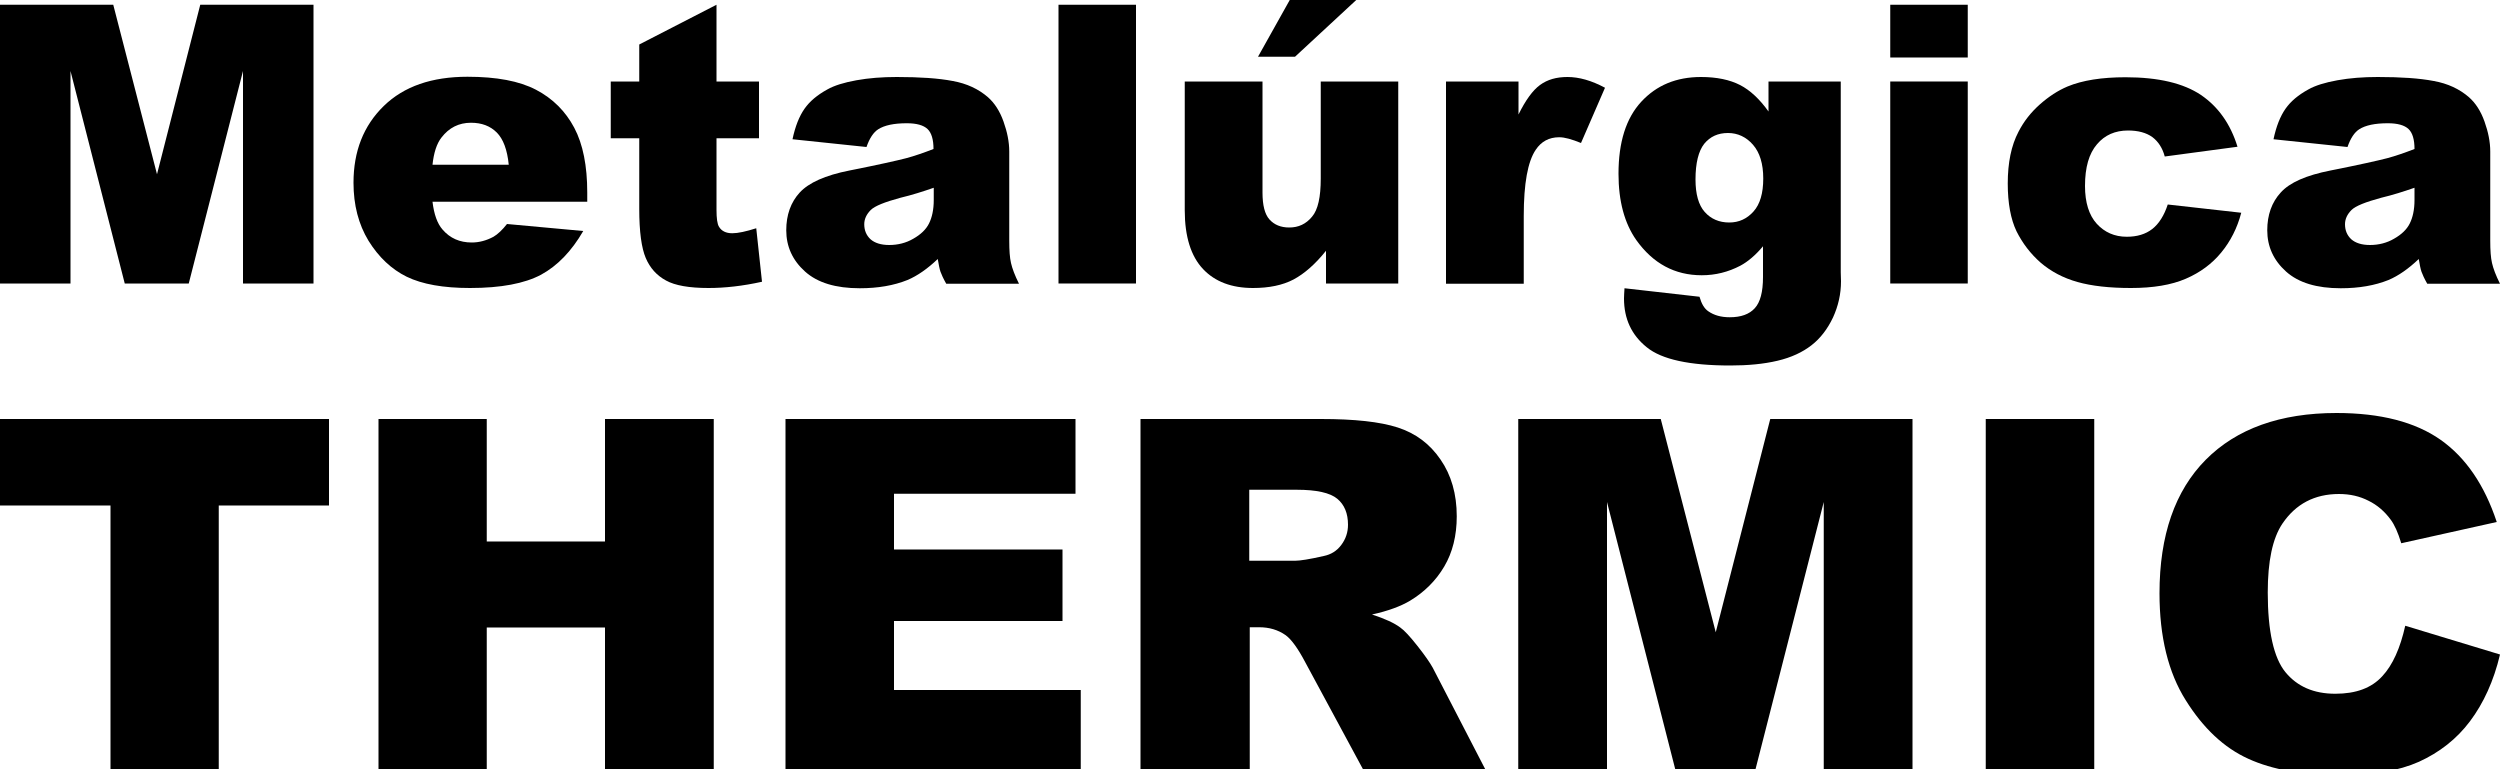 <?xml version="1.0" encoding="utf-8"?>
<!-- Generator: Adobe Illustrator 19.0.0, SVG Export Plug-In . SVG Version: 6.00 Build 0)  -->
<svg version="1.1" id="Camada_1" xmlns="http://www.w3.org/2000/svg" xmlns:xlink="http://www.w3.org/1999/xlink" x="0px" y="0px"
	 viewBox="0 0 1000 307.7" style="enable-background:new 0 0 1000 307.7;" xml:space="preserve">
<g id="XMLID_3_">
	<path id="XMLID_4_" d="M0,1.9h45.3l17.5,67.8L80.1,1.9h45.3v111.5H97.2v-85l-21.7,85H49.9l-21.7-85v85H0V1.9z"/>
	<path id="XMLID_6_" d="M235,80.7H173c0.6,5,1.9,8.7,4,11.1c3,3.5,6.9,5.2,11.7,5.2c3,0,5.9-0.8,8.7-2.3c1.7-1,3.5-2.7,5.4-5.1
		l30.5,2.8c-4.7,8.1-10.3,13.9-16.9,17.5c-6.6,3.5-16,5.3-28.4,5.3c-10.7,0-19.1-1.5-25.3-4.5c-6.1-3-11.2-7.8-15.3-14.4
		c-4-6.6-6-14.3-6-23.2c0-12.6,4-22.8,12.1-30.7s19.3-11.7,33.5-11.7c11.6,0,20.7,1.7,27.4,5.2s11.8,8.6,15.3,15.2
		c3.5,6.6,5.2,15.3,5.2,25.9V80.7z M203.5,65.9c-0.6-6-2.2-10.3-4.8-12.9c-2.6-2.6-6-3.9-10.3-3.9c-4.9,0-8.8,2-11.8,5.9
		c-1.9,2.4-3.1,6.1-3.6,10.9H203.5z"/>
	<path id="XMLID_9_" d="M286.6,1.9v30.7h17v22.7h-17v28.6c0,3.4,0.3,5.7,1,6.8c1,1.7,2.8,2.6,5.3,2.6c2.3,0,5.5-0.7,9.6-2l2.3,21.4
		c-7.7,1.7-14.8,2.5-21.4,2.5c-7.7,0-13.4-1-17-3c-3.7-2-6.4-5-8.1-9c-1.7-4-2.6-10.5-2.6-19.6V55.3h-11.4V32.6h11.4V17.8L286.6,1.9
		z"/>
	<path id="XMLID_11_" d="M346.6,58.8L317,55.7c1.1-5.2,2.7-9.2,4.8-12.2s5.1-5.5,9.1-7.7c2.8-1.6,6.7-2.8,11.7-3.7
		c5-0.9,10.3-1.3,16.1-1.3c9.3,0,16.7,0.5,22.4,1.6c5.6,1,10.3,3.2,14.1,6.5c2.6,2.3,4.7,5.5,6.2,9.7c1.5,4.2,2.3,8.2,2.3,12v35.7
		c0,3.8,0.2,6.8,0.7,8.9c0.5,2.2,1.5,4.9,3.2,8.3h-29.1c-1.2-2.1-1.9-3.7-2.3-4.8c-0.4-1.1-0.7-2.8-1.1-5.1
		c-4.1,3.9-8.1,6.7-12.1,8.4c-5.5,2.2-11.8,3.3-19.1,3.3c-9.6,0-16.9-2.2-21.9-6.7c-5-4.5-7.5-10-7.5-16.5c0-6.1,1.8-11.2,5.4-15.1
		s10.2-6.9,19.9-8.8c11.6-2.3,19.1-4,22.6-4.9c3.4-0.9,7.1-2.2,11-3.7c0-3.8-0.8-6.5-2.4-8c-1.6-1.5-4.3-2.3-8.3-2.3
		c-5.1,0-8.9,0.8-11.4,2.4C349.4,52.9,347.8,55.3,346.6,58.8z M373.5,75.1c-4.3,1.5-8.7,2.9-13.3,4c-6.3,1.7-10.3,3.3-11.9,4.9
		c-1.7,1.7-2.6,3.6-2.6,5.7c0,2.4,0.8,4.4,2.5,6c1.7,1.5,4.2,2.3,7.5,2.3c3.4,0,6.7-0.8,9.6-2.5c3-1.7,5.1-3.7,6.3-6.1
		c1.2-2.4,1.9-5.5,1.9-9.4V75.1z"/>
	<path id="XMLID_14_" d="M423.4,1.9h31v111.5h-31V1.9z"/>
	<path id="XMLID_16_" d="M559.3,113.4h-28.9v-13.1c-4.3,5.4-8.7,9.2-13,11.5c-4.4,2.3-9.8,3.4-16.2,3.4c-8.5,0-15.2-2.5-20-7.6
		c-4.8-5.1-7.3-12.9-7.3-23.5V32.6H505v44.4c0,5.1,0.9,8.7,2.8,10.8c1.9,2.1,4.5,3.2,7.9,3.2c3.7,0,6.7-1.4,9.1-4.3
		c2.4-2.8,3.5-7.9,3.5-15.3V32.6h31V113.4z M515.9,0h26.6L518,22.7h-14.8L515.9,0z"/>
	<path id="XMLID_19_" d="M578.4,32.6h29v13.2c2.8-5.7,5.7-9.7,8.6-11.8c3-2.2,6.6-3.2,11-3.2c4.6,0,9.6,1.4,15,4.3l-9.6,22.1
		c-3.7-1.5-6.5-2.3-8.7-2.3c-4.1,0-7.2,1.7-9.4,5c-3.2,4.7-4.8,13.5-4.8,26.5v27.1h-31.1V32.6z"/>
	<path id="XMLID_21_" d="M707.3,32.6h29v76.3l0.1,3.6c0,5.1-1.1,9.9-3.2,14.5c-2.2,4.6-5,8.3-8.6,11.1s-8.1,4.9-13.6,6.2
		s-11.8,1.9-18.9,1.9c-16.2,0-27.4-2.4-33.4-7.3c-6.1-4.9-9.1-11.4-9.1-19.5c0-1,0.1-2.4,0.2-4.1l30,3.4c0.8,2.8,1.9,4.7,3.5,5.8
		c2.3,1.6,5.1,2.4,8.6,2.4c4.5,0,7.8-1.2,10-3.6c2.2-2.4,3.3-6.5,3.3-12.5V98.5c-3,3.6-6.1,6.2-9.1,7.8c-4.8,2.5-9.9,3.8-15.4,3.8
		c-10.8,0-19.5-4.7-26.2-14.1c-4.7-6.7-7.1-15.5-7.1-26.5c0-12.6,3-22.2,9.1-28.8s14-9.9,23.9-9.9c6.3,0,11.5,1.1,15.6,3.2
		s7.9,5.7,11.4,10.6V32.6z M678.2,71.8c0,5.8,1.2,10.2,3.7,13c2.5,2.8,5.8,4.2,9.8,4.2c3.9,0,7.1-1.5,9.7-4.4
		c2.6-2.9,3.9-7.3,3.9-13.2c0-5.9-1.4-10.4-4.1-13.5c-2.7-3.1-6.1-4.7-10-4.7c-4,0-7.1,1.4-9.5,4.3
		C679.4,60.4,678.2,65.2,678.2,71.8z"/>
	<path id="XMLID_24_" d="M756.1,1.9h31V23h-31V1.9z M756.1,32.6h31v80.8h-31V32.6z"/>
	<path id="XMLID_27_" d="M867.1,81.8l29.4,3.3c-1.6,6.1-4.3,11.4-8,15.9s-8.4,8-14.2,10.5c-5.8,2.5-13.1,3.7-21.9,3.7
		c-8.6,0-15.7-0.8-21.4-2.4c-5.7-1.6-10.6-4.2-14.7-7.7c-4.1-3.6-7.3-7.8-9.7-12.6c-2.3-4.8-3.5-11.2-3.5-19.1
		c0-8.3,1.4-15.2,4.3-20.7c2.1-4.1,4.9-7.7,8.5-10.9c3.6-3.2,7.3-5.6,11.1-7.2c6-2.5,13.8-3.7,23.2-3.7c13.2,0,23.2,2.4,30.2,7.1
		c6.9,4.7,11.8,11.6,14.6,20.7l-29.1,3.9c-0.9-3.4-2.6-6-5-7.8c-2.4-1.7-5.6-2.6-9.7-2.6c-5.1,0-9.3,1.8-12.4,5.5
		c-3.2,3.7-4.8,9.2-4.8,16.7c0,6.6,1.6,11.7,4.7,15.1c3.1,3.4,7.1,5.2,12,5.2c4.1,0,7.5-1,10.2-3.1S865.7,86.1,867.1,81.8z"/>
	<path id="XMLID_29_" d="M939,58.8l-29.6-3.1c1.1-5.2,2.7-9.2,4.8-12.2c2.1-3,5.1-5.5,9.1-7.7c2.8-1.6,6.7-2.8,11.7-3.7
		c5-0.9,10.3-1.3,16.1-1.3c9.3,0,16.7,0.5,22.4,1.6c5.6,1,10.3,3.2,14.1,6.5c2.6,2.3,4.7,5.5,6.2,9.7c1.5,4.2,2.3,8.2,2.3,12v35.7
		c0,3.8,0.2,6.8,0.7,8.9c0.5,2.2,1.5,4.9,3.2,8.3h-29.1c-1.2-2.1-1.9-3.7-2.3-4.8s-0.7-2.8-1.1-5.1c-4.1,3.9-8.1,6.7-12.1,8.4
		c-5.5,2.2-11.8,3.3-19.1,3.3c-9.6,0-16.9-2.2-21.9-6.7c-5-4.5-7.5-10-7.5-16.5c0-6.1,1.8-11.2,5.4-15.1c3.6-4,10.2-6.9,19.9-8.8
		c11.6-2.3,19.1-4,22.6-4.9c3.4-0.9,7.1-2.2,11-3.7c0-3.8-0.8-6.5-2.4-8c-1.6-1.5-4.3-2.3-8.3-2.3c-5.1,0-8.9,0.8-11.4,2.4
		C941.8,52.9,940.2,55.3,939,58.8z M965.8,75.1c-4.3,1.5-8.7,2.9-13.3,4c-6.3,1.7-10.3,3.3-11.9,4.9c-1.7,1.7-2.6,3.6-2.6,5.7
		c0,2.4,0.8,4.4,2.5,6c1.7,1.5,4.2,2.3,7.5,2.3c3.4,0,6.7-0.8,9.6-2.5c3-1.7,5.1-3.7,6.3-6.1s1.9-5.5,1.9-9.4V75.1z"/>
</g>
<g id="XMLID_2_">
	<path id="XMLID_32_" d="M0,167.6h131.6v34.6H87.5v105.5H44.2V202.2H0V167.6z"/>
	<path id="XMLID_34_" d="M151.4,167.6h43.3v49H242v-49h43.5v140.1H242V251h-47.3v56.7h-43.3V167.6z"/>
	<path id="XMLID_36_" d="M314.2,167.6h116v29.9h-72.6v22.3h67.4v28.6h-67.4V276h74.7v31.7H314.2V167.6z"/>
	<path id="XMLID_38_" d="M456.2,307.7V167.6h72.2c13.4,0,23.6,1.1,30.7,3.4c7.1,2.3,12.8,6.5,17.1,12.8c4.3,6.2,6.5,13.8,6.5,22.7
		c0,7.8-1.7,14.5-5,20.1c-3.3,5.6-7.9,10.2-13.7,13.7c-3.7,2.2-8.8,4.1-15.2,5.5c5.2,1.7,8.9,3.4,11.3,5.2c1.6,1.1,3.9,3.6,6.9,7.4
		c3,3.8,5,6.7,6.1,8.7l21,40.6h-48.9l-23.1-42.8c-2.9-5.5-5.5-9.1-7.8-10.8c-3.1-2.2-6.7-3.2-10.6-3.2h-3.8v56.9H456.2z
		 M499.7,224.3h18.3c2,0,5.8-0.6,11.5-1.9c2.9-0.6,5.2-2,7-4.4c1.8-2.4,2.7-5.1,2.7-8.1c0-4.5-1.4-8-4.3-10.4s-8.3-3.6-16.2-3.6h-19
		V224.3z"/>
	<path id="XMLID_41_" d="M607.4,167.6h56.9l22,85.3l21.8-85.3H765v140.1h-35.5V200.8l-27.3,106.9h-32.1l-27.3-106.9v106.9h-35.5
		V167.6z"/>
	<path id="XMLID_43_" d="M794.3,167.6h43.4v140.1h-43.4V167.6z"/>
	<path id="XMLID_122_" d="M962.1,250.3l37.9,11.5c-2.5,10.6-6.6,19.5-12,26.7s-12.3,12.5-20.4,16.2c-8.1,3.6-18.5,5.4-31,5.4
		c-15.2,0-27.7-2.2-37.3-6.6c-9.7-4.4-18-12.2-25-23.4c-7-11.1-10.5-25.4-10.5-42.8c0-23.2,6.2-41,18.5-53.4
		c12.3-12.4,29.8-18.7,52.3-18.7c17.6,0,31.5,3.6,41.6,10.7c10.1,7.1,17.6,18.1,22.5,32.9l-38.2,8.5c-1.3-4.3-2.7-7.4-4.2-9.4
		c-2.4-3.3-5.4-5.9-8.9-7.6c-3.5-1.8-7.4-2.7-11.8-2.7c-9.8,0-17.3,4-22.6,11.8c-4,5.9-5.9,15.1-5.9,27.6c0,15.5,2.4,26.2,7.1,31.9
		s11.3,8.6,19.9,8.6c8.3,0,14.5-2.3,18.8-7C957.1,266,960.1,259.2,962.1,250.3z"/>
</g>
</svg>
